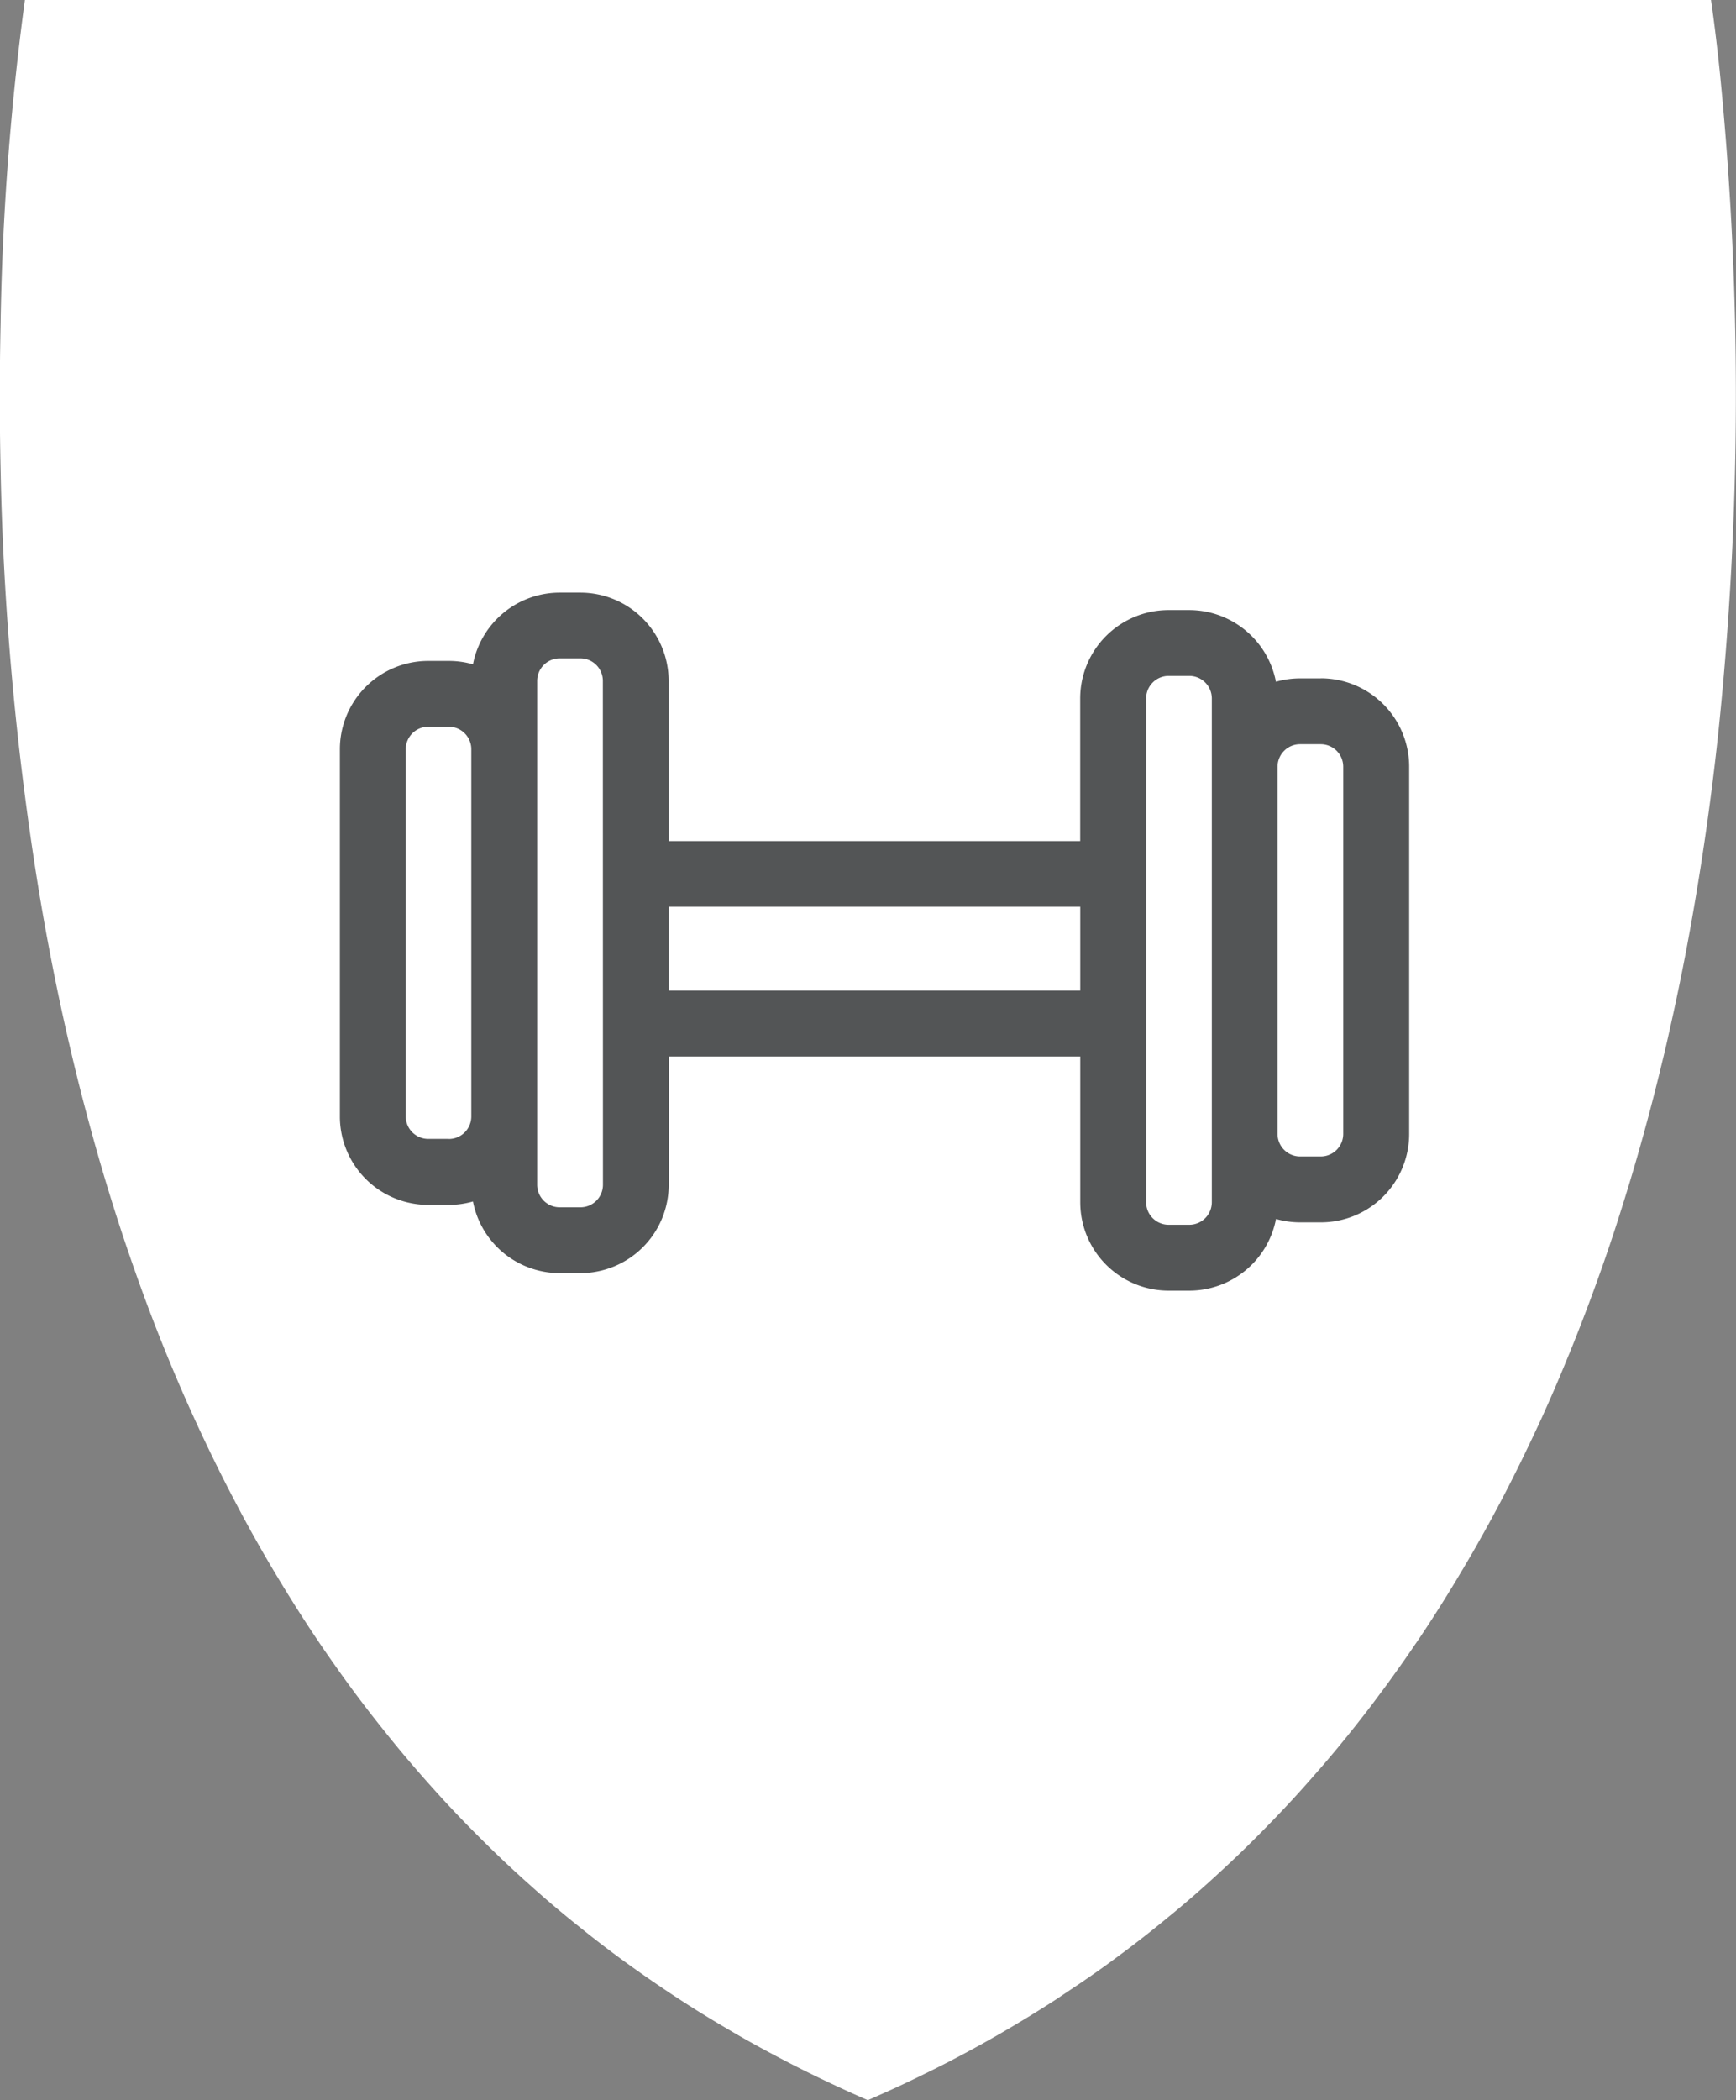 <svg xmlns="http://www.w3.org/2000/svg" xmlns:xlink="http://www.w3.org/1999/xlink" width="76.615" height="92.65" viewBox="0 0 76.615 92.65">
  <rect x="0" y="0" width="76.615" height="92.65" fill="#808080" stroke="none"/>
  <defs>
    <clipPath id="clip-path">
      <rect id="Rectangle_132" data-name="Rectangle 132" width="47.185" height="30.791" fill="#535556"/>
    </clipPath>
  </defs>
  <g id="Group_790" data-name="Group 790" transform="translate(-1435 -4326)">
    <path id="Path_409" data-name="Path 409" d="M35.091,0H35.1s.168,1.1.377,3.066a143.415,143.415,0,0,1-.054,29.254c-.1.936-.211,1.878-.336,2.831q-.247,1.9-.564,3.838c-.159.979-.334,1.967-.521,2.958q-.348,1.824-.766,3.662c-.058.269-.121.54-.185.809-.045.185-.09.372-.136.56-.536,2.221-1.155,4.45-1.866,6.666-.1.316-.2.628-.306.944q-.855,2.564-1.881,5.091c-.1.235-.192.469-.29.7-.3.727-.618,1.45-.942,2.169q-.465,1.009-.955,2.008c-.092.187-.185.372-.277.557-.476.947-.973,1.885-1.5,2.812q-.2.364-.413.725c-.088.148-.172.3-.262.445-.035.064-.071.127-.112.189q-.863,1.463-1.814,2.888c-.08.12-.161.241-.247.361-.325.484-.663.962-1.007,1.439-.151.213-.306.424-.463.633s-.312.422-.471.632l-.232.3q-.939,1.222-1.956,2.4c-.071.082-.142.164-.215.245q-.95,1.1-1.973,2.154c-.065.069-.135.138-.2.206q-.961.992-1.986,1.937c-.062.058-.123.114-.187.172q-.972.9-2,1.749c-.043.035-.084.071-.129.106l-.043.034q-1.034.858-2.128,1.67c-.013.011-.028.021-.043.032q-1.037.776-2.13,1.5c-.247.166-.5.333-.749.5-.465.3-.944.6-1.424.889-.71.43-1.431.846-2.173,1.25-.71.387-1.431.762-2.171,1.121q-1.062.527-2.173,1.011c-.1.049-.206.093-.308.138q-.947-.412-1.865-.85-1.107-.524-2.173-1.091c-.738-.389-1.463-.79-2.173-1.213q-1.107-.645-2.171-1.34-1.11-.726-2.173-1.491-1.113-.8-2.173-1.659-1.118-.888-2.173-1.838-1.118-.992-2.169-2.044-1.127-1.115-2.173-2.287-1.132-1.258-2.173-2.571-1.141-1.424-2.173-2.9c-.766-1.085-1.487-2.19-2.173-3.313q-1.155-1.88-2.171-3.823c-.779-1.48-1.5-2.986-2.173-4.5q-1.194-2.707-2.173-5.474c-.828-2.326-1.549-4.673-2.173-7.021-.252-.938-.488-1.878-.708-2.812q-.53-2.245-.953-4.471-.277-1.449-.51-2.883a131.613,131.613,0,0,1-1.652-18.4c-.049-2.246-.043-4.37,0-6.339A120.79,120.79,0,0,1-39.313,0Z" transform="translate(1475.412 4326)" fill="#fff"/>
    <g id="Group_293" data-name="Group 293" transform="translate(1450 4352.144)" clip-path="url(#clip-path)">
      <path id="Path_484" data-name="Path 484" d="M44.281,23.881a.994.994,0,0,1-.993.993h-.913a.994.994,0,0,1-.993-.993V7.68a.994.994,0,0,1,.993-.993h.913a.994.994,0,0,1,.993.993Zm-5.8,3.013a.994.994,0,0,1-.993.993h-.913a.994.994,0,0,1-.993-.993V4.667a.994.994,0,0,1,.993-.993h.913a.994.994,0,0,1,.993.993ZM14.51,13.86H32.675v3.7H14.51Zm-2.9,12.264a.994.994,0,0,1-.993.993H9.7a.994.994,0,0,1-.993-.993V3.9A.994.994,0,0,1,9.7,2.9h.913a.994.994,0,0,1,.993.993ZM4.81,24.1H3.9a.994.994,0,0,1-.993-.993V6.91A.994.994,0,0,1,3.9,5.916H4.81A.994.994,0,0,1,5.8,6.91v16.2a.994.994,0,0,1-.993.993M43.288,3.783h-.913a3.882,3.882,0,0,0-1.064.149A3.9,3.9,0,0,0,37.485.77h-.913a3.9,3.9,0,0,0-3.9,3.9v6.29H14.51V3.9a3.9,3.9,0,0,0-3.9-3.9H9.7A3.9,3.9,0,0,0,5.874,3.162,3.883,3.883,0,0,0,4.81,3.013H3.9A3.9,3.9,0,0,0,0,6.91v16.2a3.9,3.9,0,0,0,3.9,3.9H4.81a3.883,3.883,0,0,0,1.064-.149A3.9,3.9,0,0,0,9.7,30.021h.913a3.9,3.9,0,0,0,3.9-3.9V20.465H32.675v6.429a3.9,3.9,0,0,0,3.9,3.9h.913a3.9,3.9,0,0,0,3.826-3.162,3.886,3.886,0,0,0,1.064.149h.913a3.9,3.9,0,0,0,3.9-3.9V7.68a3.9,3.9,0,0,0-3.9-3.9" fill="#535556"/>
    </g>
  </g>
</svg>

